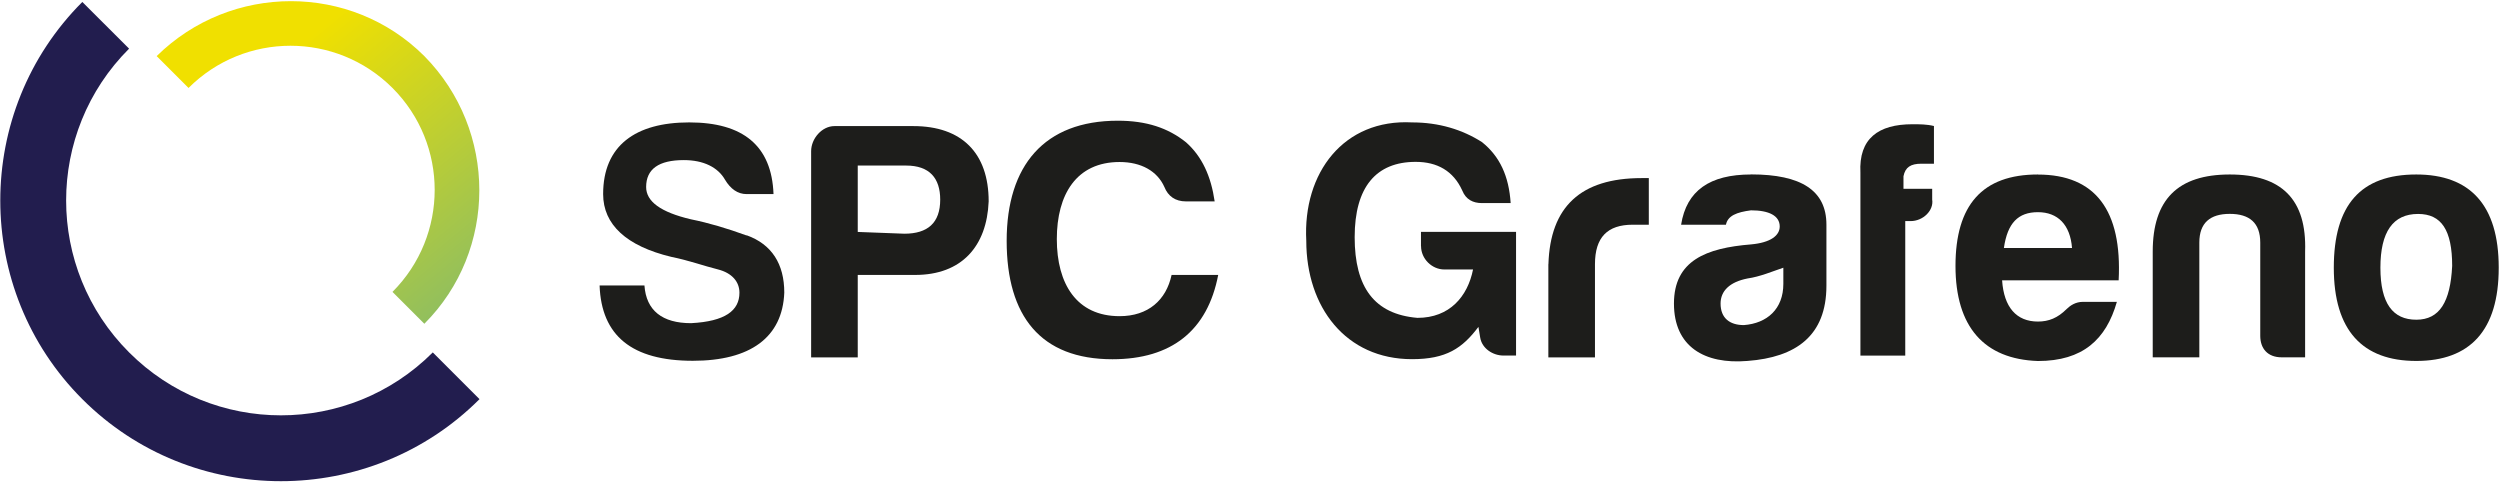 <?xml version="1.0" encoding="UTF-8"?>
<svg xmlns="http://www.w3.org/2000/svg" width="1531" height="295" viewBox="0 0 1531 295" fill="none">
  <path d="M265.061 215.8C213.658 267.203 130.411 267.203 79.053 215.8C27.65 164.397 27.65 81.15 79.053 29.792L50.416 1.2C-16.571 68.186 -16.571 177.451 50.416 244.438C117.402 311.424 226.667 311.424 293.654 244.438L265.016 215.8H265.061Z" fill="#221D4E"></path>
  <path d="M115.459 53.868C149.923 19.403 205.843 19.403 240.352 53.868C274.817 88.332 274.817 144.252 240.352 178.761L259.866 198.275C304.764 153.376 304.764 79.885 259.866 34.354C214.967 -10.499 141.476 -10.499 95.945 34.354L115.459 53.868Z" fill="url(#paint0_linear_245_459)"></path>
  <path d="M948.211 161.777V218.872H976.758V161.777C976.758 145.29 984.437 137.612 999.84 137.612H1009.73V109.064H1005.35C967.995 109.064 949.34 126.635 948.256 161.777H948.211Z" fill="#1D1D1B"></path>
  <path d="M457.214 144.204C445.154 139.823 434.133 136.526 423.156 134.312C404.501 129.931 395.693 123.336 395.693 114.528C395.693 103.552 403.372 98.041 418.775 98.041C430.835 98.041 439.643 102.423 444.025 110.101C447.322 115.612 451.704 118.864 457.214 118.864H473.701C472.617 89.233 455.046 74.96 422.072 74.96C389.099 74.96 369.36 89.233 369.36 118.864C369.36 137.519 383.633 150.709 411.096 157.304C422.072 159.517 430.88 162.814 439.643 164.982C448.406 167.196 452.833 172.661 452.833 179.256C452.833 190.232 444.07 196.827 423.202 197.911C405.631 197.911 395.739 190.232 394.655 174.829H367.191C368.275 205.59 386.976 220.947 424.286 220.947C459.428 220.947 479.212 206.674 480.296 179.211C480.296 161.64 472.617 149.58 457.214 144.069V144.204Z" fill="#1D1D1B"></path>
  <path d="M559.342 77.22H511.011C503.332 77.22 496.737 84.899 496.737 92.578V218.872H525.284V168.372H560.426C588.974 168.372 604.331 150.801 605.46 123.338C605.46 93.707 588.974 77.22 559.342 77.22ZM553.832 143.123L525.284 142.039V101.386H554.916C569.189 101.386 575.784 109.065 575.784 122.254C575.784 136.528 568.105 143.123 553.832 143.123Z" fill="#1D1D1B"></path>
  <path d="M685.635 193.622C659.301 193.622 647.196 173.837 647.196 146.42C647.196 119.002 659.256 99.217 685.635 99.217C698.825 99.217 708.717 104.728 713.098 114.575C715.311 120.086 719.693 123.338 726.288 123.338H743.859C741.645 107.98 736.18 95.875 726.288 87.112C715.311 78.349 702.122 73.922 684.551 73.922C639.517 73.922 616.48 101.385 616.48 147.504C616.48 193.622 637.349 220.001 681.254 220.001C717.48 220.001 739.477 202.43 746.027 168.372H717.48C714.182 183.73 703.206 193.622 685.635 193.622Z" fill="#1D1D1B"></path>
  <path d="M870.249 150.755C870.249 158.434 876.844 165.029 884.523 165.029H902.094C898.797 181.516 887.82 194.66 868.036 194.66C841.702 192.447 829.597 176.005 829.597 145.245C829.597 114.484 842.786 99.126 866.952 99.126C880.142 99.126 890.034 104.637 895.499 116.697C897.713 122.208 902.094 124.376 907.559 124.376H925.13C924.046 107.889 918.536 95.829 907.559 87.021C895.499 79.342 881.226 74.961 864.739 74.961C823.002 72.747 797.752 105.721 799.966 147.458C799.966 188.11 824.131 219.955 864.739 219.955C885.607 219.955 895.499 213.36 905.391 200.171L906.475 206.766C907.559 213.36 914.154 217.742 920.749 217.742H928.428V141.992H870.204V150.755H870.249Z" fill="#1D1D1B"></path>
  <path d="M1072.33 106.85C1047.08 106.85 1032.81 116.742 1029.51 137.611H1056.97C1058.06 132.1 1063.57 129.932 1072.33 128.803C1083.31 128.803 1089.9 132.1 1089.9 138.695C1089.9 144.206 1084.39 148.587 1072.33 149.671C1044.87 151.884 1025.13 159.563 1025.13 185.897C1025.13 212.231 1043.78 223.252 1070.16 221.039C1099.8 218.826 1118.5 205.681 1118.5 174.921V137.566C1118.5 116.697 1103.14 106.805 1072.38 106.805L1072.33 106.85ZM1092.12 173.837C1092.12 189.194 1082.22 198.003 1067.95 199.087C1059.19 199.087 1053.68 194.705 1053.68 185.897C1053.68 178.218 1059.19 172.708 1070.16 170.539C1077.84 169.455 1085.52 166.158 1092.12 163.945V173.837Z" fill="#1D1D1B"></path>
  <path d="M1139.32 105.765V217.785H1166.78V135.396H1170.08C1177.75 135.396 1184.35 128.801 1183.27 122.206V115.612H1165.69V107.933C1166.78 102.422 1170.08 100.254 1176.67 100.254H1184.35V77.172C1179.97 76.088 1175.59 76.088 1171.16 76.088C1150.29 76.088 1138.23 84.851 1139.32 105.72V105.765Z" fill="#1D1D1B"></path>
  <path d="M1248.04 106.854C1213.99 106.854 1197.54 125.509 1197.54 162.864C1197.54 200.219 1215.12 219.958 1248.04 221.087C1275.51 221.087 1289.78 207.898 1296.37 184.861H1275.51C1271.13 184.861 1267.83 187.075 1265.61 189.243C1260.1 194.753 1254.64 196.922 1248.04 196.922C1234.85 196.922 1227.18 188.159 1226.09 171.672H1297.46C1299.67 128.851 1283.19 106.899 1248.04 106.899V106.854ZM1227.18 151.888C1229.39 136.53 1235.94 129.935 1248.04 129.935C1260.15 129.935 1267.83 137.614 1268.91 151.888H1227.18Z" fill="#1D1D1B"></path>
  <path d="M1365.53 106.854C1333.68 106.854 1318.33 122.211 1318.33 154.056V218.829H1346.87V148.545C1346.87 136.485 1353.47 130.974 1365.53 130.974C1377.59 130.974 1384.18 136.485 1384.18 148.545V205.639C1384.18 213.318 1388.56 218.829 1397.37 218.829H1411.65V154.056C1412.73 122.211 1397.37 106.854 1365.53 106.854Z" fill="#1D1D1B"></path>
  <path d="M1479.72 106.854C1445.66 106.854 1429.22 125.509 1429.22 163.948C1429.22 202.387 1446.79 221.042 1479.72 221.042C1512.64 221.042 1530.22 202.387 1530.22 163.948C1530.22 125.509 1512.64 106.854 1479.72 106.854ZM1479.72 195.792C1465.44 195.792 1457.76 185.9 1457.76 163.948C1457.76 141.995 1465.44 131.019 1480.85 131.019C1495.12 131.019 1501.71 140.911 1501.71 162.864C1500.63 184.816 1494.04 195.792 1479.76 195.792H1479.72Z" fill="#1D1D1B"></path>
  <defs>
    <linearGradient id="paint0_linear_245_459" x1="323.103" y1="209.974" x2="160.628" y2="13.079" gradientUnits="userSpaceOnUse">
      <stop stop-color="#78B677"></stop>
      <stop offset="0.9" stop-color="#F0E000"></stop>
    </linearGradient>
  </defs>
</svg>
